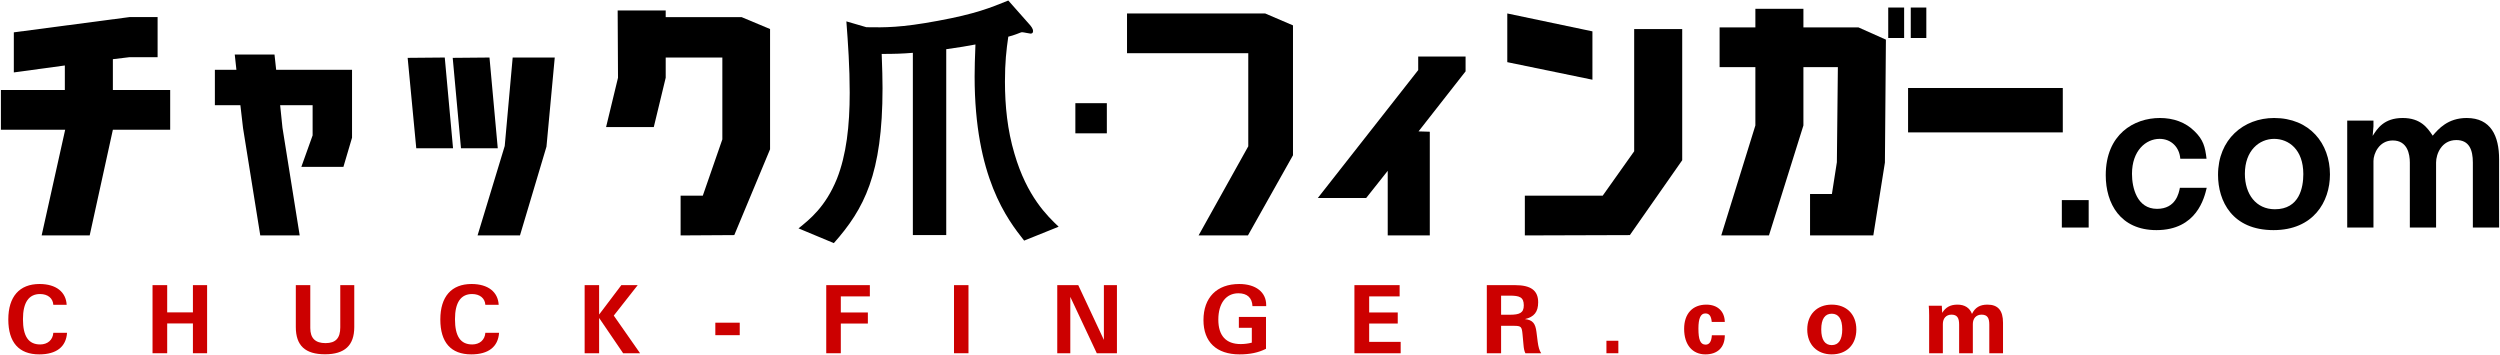 <?xml version="1.0" encoding="utf-8"?>
<!-- Generator: Adobe Illustrator 24.0.0, SVG Export Plug-In . SVG Version: 6.00 Build 0)  -->
<svg version="1.1" id="レイヤー_1" xmlns="http://www.w3.org/2000/svg" xmlns:xlink="http://www.w3.org/1999/xlink" x="0px"
	 y="0px" width="317px" height="45px" viewBox="0 0 317 45" style="enable-background:new 0 0 317 45;" xml:space="preserve">
<style type="text/css">
	.st0{fill:#CC0000;}
</style>
<g>
	<path d="M16.413,7.252l-2.101,0.252v3.907h7.267v5.041h-7.267l-2.94,13.4H5.281l2.983-13.4H0.115V11.41h8.107V8.302L1.753,9.184
		V4.101l14.661-1.933h3.57v5.083H16.413z"/>
	<path d="M44.638,8.848v8.612l-1.092,3.697h-5.335l1.429-3.991v-3.823h-4.117l0.294,2.856l2.184,13.652h-4.999l-2.185-13.61
		l-0.336-2.898h-3.235V8.848h2.73l-0.21-1.932h5.041l0.21,1.932H44.638z"/>
	<path d="M52.783,18.804L51.691,7.336l4.705-0.042l1.05,11.51H52.783z M58.454,18.804l-1.05-11.468l4.663-0.042l1.05,11.51H58.454z
		 M65.932,29.852h-5.377L64,18.51l1.008-11.216h5.335l-1.05,11.3L65.932,29.852z"/>
	<path d="M94.031,2.169l3.613,1.513V18.93l-4.537,10.88l-6.806,0.042v-5.041h2.815l2.478-7.141V7.294h-7.183v2.563l-1.512,6.259
		h-6.049l1.513-6.259L78.32,1.329h6.091v0.84H94.031z"/>
	<path d="M129.861,30.51c-2.117-2.681-6.279-8.043-6.279-20.814c0-1.235,0.035-2.187,0.105-4.057c-1.129,0.212-1.94,0.353-3.704,0.6
		v23.566h-4.233V6.697c-1.305,0.106-2.258,0.141-3.951,0.141c0.07,2.011,0.106,3.034,0.106,4.339c0,10.901-2.329,15.311-6.174,19.65
		l-4.48-1.87c1.411-1.129,3.422-2.717,4.869-6.28c1.199-3.034,1.623-6.703,1.623-10.936c0-3.21-0.211-6.244-0.423-9.031l2.54,0.741
		c2.329,0.035,4.339,0.071,9.066-0.812c4.798-0.882,6.668-1.658,8.926-2.575l2.716,3.069c0.176,0.211,0.423,0.494,0.423,0.811
		c0,0.212-0.106,0.318-0.317,0.318c-0.141,0-0.882-0.176-1.059-0.176c-0.141,0-0.176,0.035-0.741,0.247
		c-0.176,0.071-0.812,0.282-1.023,0.318c-0.247,1.693-0.423,3.281-0.423,5.68c0,3.104,0.317,6.174,1.199,9.137
		c1.587,5.468,4.198,7.938,5.609,9.278L129.861,30.51z"/>
	<path d="M136.356,16.906v-3.823h3.991v3.823H136.356z"/>
	<path d="M163.952,19.686l-5.713,10.166h-6.259l6.301-11.3V6.748h-15.375V1.707h17.517l3.528,1.512V19.686z"/>
	<path d="M185.793,9.1l-5.923,7.561l1.428,0.042v13.148h-5.335V21.66l-2.73,3.444H167.1L179.828,8.89V7.168h6.007v1.891L185.793,9.1
		z"/>
	<path d="M201.92,10.108l-10.796-2.226V1.707l10.796,2.269V10.108z M206.666,29.81l-13.316,0.042v-5.041h9.872l3.991-5.629v-15.5
		h6.091v16.635L206.666,29.81z"/>
	<path d="M235.647,3.471l3.486,1.555l-0.126,15.584l-1.47,9.242h-8.023v-5.251h2.772l0.63-4.033l0.126-12.056h-4.369v7.394
		l-4.369,13.946h-6.049l4.327-13.946V8.512h-4.537V3.471h4.537V1.119h6.091v2.352H235.647z M239.427,4.815V0.951h2.017v3.864
		H239.427z M242.284,4.815V0.951h1.974v3.864H242.284z"/>
	<path d="M241.944,16.787v-5.629h19.618v5.629H241.944z"/>
	<path d="M261.441,28.852v-3.479h3.403v3.479H261.441z"/>
	<path d="M273.437,29.179c-4.587,0-6.428-3.378-6.428-6.957c0-5.218,3.604-7.26,6.856-7.26c1.714,0,3.252,0.529,4.411,1.688
		c1.109,1.084,1.336,1.966,1.513,3.479h-3.328c-0.101-1.437-1.134-2.521-2.622-2.521c-1.739,0-3.503,1.487-3.503,4.437
		c0,1.765,0.63,4.437,3.176,4.437c2.395,0,2.773-2.017,2.899-2.672h3.403C279.512,25.071,278.554,29.179,273.437,29.179z"/>
	<path d="M288.28,29.179c-5.243,0-7.033-3.68-7.033-7.008c0-4.512,3.251-7.209,7.108-7.209c4.512,0,7.083,3.227,7.083,7.159
		C295.439,25.6,293.322,29.179,288.28,29.179z M288.356,17.609c-1.865,0-3.706,1.462-3.706,4.437c0,2.571,1.412,4.487,3.806,4.487
		c3.126,0,3.605-2.773,3.605-4.462C292.061,18.97,290.221,17.609,288.356,17.609z"/>
	<path d="M313.558,28.852v-8.243c0-1.588-0.454-2.849-2.092-2.849c-1.891,0-2.571,1.79-2.571,2.849v8.243h-3.327v-8.243
		c0-1.059-0.303-2.798-2.168-2.798c-1.739,0-2.445,1.689-2.445,2.597v8.444h-3.328V15.29h3.328v0.731l-0.101,1.21
		c0.58-0.908,1.412-2.269,3.807-2.269c2.293,0,3.151,1.26,3.806,2.243c0.731-0.857,1.916-2.243,4.311-2.243
		c3.076,0,4.109,2.294,4.109,5.243v8.646H313.558z"/>
</g>
<g>
	<path class="st0" d="M4.975,44.935c-2.579,0-3.922-1.523-3.922-4.426s1.415-4.498,3.958-4.498c2.111,0,3.358,1.02,3.442,2.639
		H6.761c-0.048-0.828-0.695-1.367-1.679-1.367c-1.427,0-2.171,1.067-2.171,3.19c0,2.159,0.695,3.203,2.183,3.203
		c0.948,0,1.607-0.576,1.667-1.475h1.739C8.381,43.976,7.157,44.935,4.975,44.935z"/>
	<path class="st0" d="M19.341,36.156h1.859v3.454h3.262v-3.454h1.799v8.635h-1.799v-3.778h-3.262v3.778h-1.859V36.156z"/>
	<path class="st0" d="M39.344,36.156v5.445c0,1.284,0.636,1.907,1.931,1.907s1.871-0.636,1.871-1.991v-5.361h1.775v5.313
		c0,2.327-1.211,3.454-3.706,3.454c-2.519,0-3.706-1.104-3.706-3.454v-5.313H39.344z"/>
	<path class="st0" d="M59.755,44.935c-2.579,0-3.922-1.523-3.922-4.426s1.415-4.498,3.958-4.498c2.111,0,3.358,1.02,3.442,2.639
		h-1.691c-0.048-0.828-0.695-1.367-1.679-1.367c-1.427,0-2.171,1.067-2.171,3.19c0,2.159,0.695,3.203,2.183,3.203
		c0.948,0,1.607-0.576,1.667-1.475h1.739C63.16,43.976,61.937,44.935,59.755,44.935z"/>
	<path class="st0" d="M74.132,36.156h1.835v3.73l2.819-3.73h2.075l-3.034,3.862l3.334,4.773h-2.147l-3.046-4.474v4.474h-1.835
		V36.156z"/>
	<path class="st0" d="M90.704,40.917h3.094v1.583h-3.094V40.917z"/>
	<path class="st0" d="M104.768,36.156h5.529v1.427h-3.682v2.039h3.43v1.403h-3.43v3.766h-1.847V36.156z"/>
	<path class="st0" d="M120.968,36.156h1.835v8.635h-1.835V36.156z"/>
	<path class="st0" d="M134.06,36.156h2.663l3.25,6.944v-6.944h1.655v8.635h-2.555l-3.358-7.148v7.148h-1.655V36.156z"/>
	<path class="st0" d="M160.528,44.228c-0.971,0.492-2.051,0.708-3.346,0.708c-2.938,0-4.582-1.583-4.582-4.342
		c0-2.854,1.679-4.582,4.534-4.582c2.135,0,3.418,1.067,3.418,2.651v0.156h-1.739c-0.048-1.067-0.672-1.631-1.787-1.631
		c-1.547,0-2.542,1.248-2.542,3.346c0,2.027,0.971,3.094,2.83,3.094c0.432,0,0.912-0.048,1.416-0.18v-1.883h-1.643v-1.379h3.442
		V44.228z"/>
	<path class="st0" d="M171.74,36.156h5.733v1.427h-3.862v2.039h3.622v1.403h-3.622v2.327h3.994v1.439h-5.865V36.156z"/>
	<path class="st0" d="M188.528,36.156h3.586c1.979,0,2.926,0.66,2.926,2.171c0,1.223-0.503,1.859-1.679,2.135
		c0.995,0.108,1.331,0.563,1.463,1.631l0.156,1.248c0.084,0.647,0.216,1.127,0.444,1.451h-2.003c-0.156-0.3-0.204-0.647-0.24-1.055
		l-0.12-1.308c-0.096-1.007-0.156-1.115-1.127-1.115h-1.595v3.478h-1.811V36.156z M191.43,39.91c1.247,0,1.787-0.228,1.787-1.188
		c0-1.055-0.552-1.235-1.787-1.235h-1.091v2.423H191.43z"/>
	<path class="st0" d="M203.696,43.208h1.511v1.583h-1.511V43.208z"/>
	<path class="st0" d="M216.246,44.935c-1.631,0-2.698-1.199-2.698-3.238c0-1.919,1.067-3.07,2.818-3.07
		c1.403,0,2.315,0.828,2.339,2.195h-1.655c-0.072-0.756-0.312-1.08-0.815-1.08c-0.6,0-0.875,0.636-0.875,1.919
		c0,1.379,0.228,2.039,0.912,2.039c0.479,0,0.743-0.396,0.792-1.188h1.643C218.705,44.048,217.793,44.935,216.246,44.935z"/>
	<path class="st0" d="M232.265,38.627c1.871,0,3.119,1.223,3.119,3.154c0,1.931-1.248,3.154-3.119,3.154
		c-1.859,0-3.106-1.235-3.106-3.154S230.406,38.627,232.265,38.627z M232.265,43.76c0.864,0,1.332-0.672,1.332-1.991
		s-0.468-1.991-1.332-1.991c-0.863,0-1.331,0.671-1.331,1.991S231.402,43.76,232.265,43.76z"/>
	<path class="st0" d="M244.615,39.922c0-0.372-0.012-0.756-0.048-1.151h1.655l0.048,0.899c0.456-0.732,1.056-1.043,1.943-1.043
		c0.912,0,1.547,0.408,1.835,1.175c0.396-0.815,1.007-1.175,1.967-1.175c1.343,0,1.967,0.755,1.967,2.291v3.874h-1.739v-3.634
		c0-0.852-0.251-1.259-0.983-1.259c-0.66,0-1.103,0.456-1.103,1.187v3.706h-1.739v-3.634c0-0.852-0.252-1.259-0.972-1.259
		c-0.66,0-1.091,0.456-1.091,1.187v3.706h-1.739V39.922z"/>
</g>
</svg>
